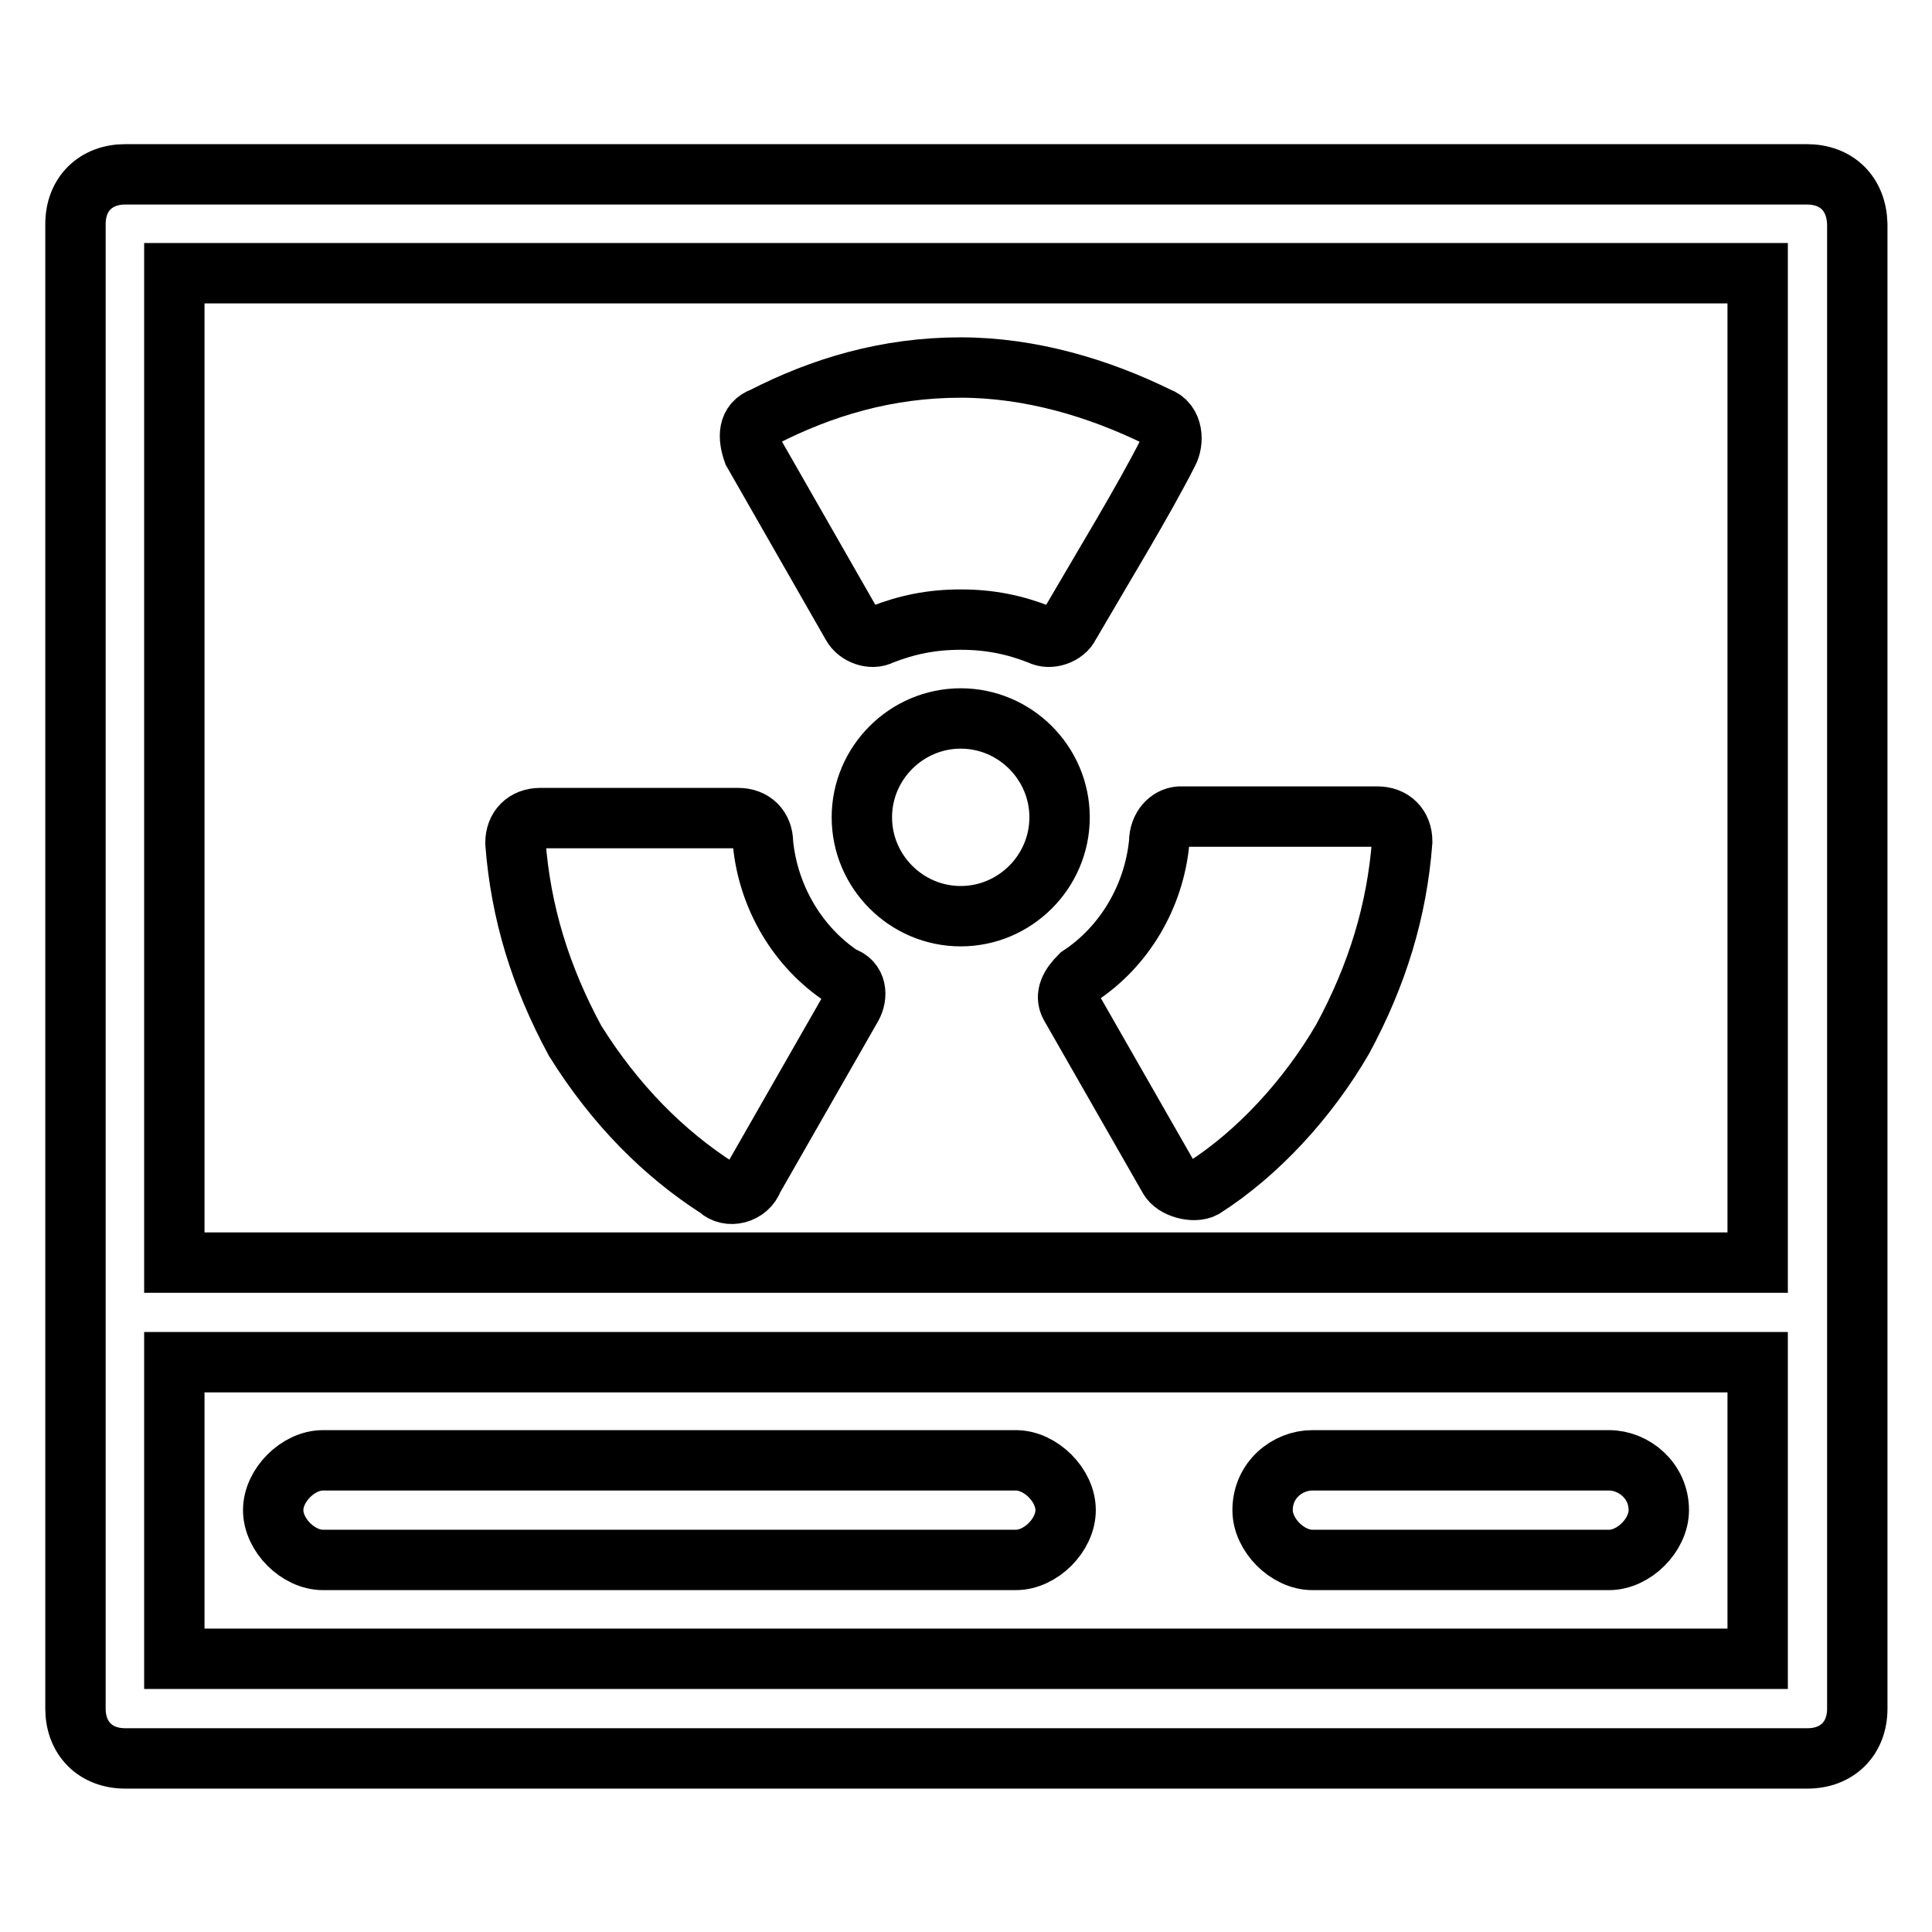 <?xml version="1.0" encoding="utf-8"?>
<!-- Svg Vector Icons : http://www.onlinewebfonts.com/icon -->
<!DOCTYPE svg PUBLIC "-//W3C//DTD SVG 1.1//EN" "http://www.w3.org/Graphics/SVG/1.1/DTD/svg11.dtd">
<svg version="1.1" xmlns="http://www.w3.org/2000/svg" xmlns:xlink="http://www.w3.org/1999/xlink" x="0px" y="0px" viewBox="0 0 256 256" enable-background="new 0 0 256 256" xml:space="preserve">
<g> <path stroke-width="8" fill-opacity="0" stroke="#000000"  d="M114.2,108.3c0,7.2,5.9,13.1,13.1,13.1c7.2,0,13.1-5.9,13.1-13.1c0-7.2-5.9-13.1-13.1-13.1 C120.1,95.2,114.2,101.1,114.2,108.3C114.2,108.3,114.2,108.3,114.2,108.3z M112.9,82.8c0.7,1.3,2.6,2,3.9,1.3 c3.3-1.3,6.6-2,10.5-2s7.2,0.7,10.5,2c1.3,0.7,3.3,0,3.9-1.3c4.6-7.9,9.8-16.4,13.1-22.9c0.7-1.3,0.7-3.9-1.3-4.6 c-7.9-3.9-17-6.6-26.2-6.6c-9.8,0-18.4,2.6-26.2,6.6c-2,0.7-2,2.6-1.3,4.6L112.9,82.8z M95.2,157.5c1.3,1.3,3.9,0.7,4.6-1.3 l13.1-22.9c0.7-1.3,0.7-3.3-1.3-3.9c-5.9-3.9-9.8-10.5-10.5-17.7c0-2-1.3-3.3-3.3-3.3H71.6c-2,0-3.3,1.3-3.3,3.3 c0.7,9.2,3.3,17.7,7.9,26.2C81.5,146.4,88,152.9,95.2,157.5L95.2,157.5z M153.6,111.6c-0.7,7.2-4.6,13.8-10.5,17.7 c-1.3,1.3-2,2.6-1.3,3.9l13.1,22.9c0.7,1.3,3.3,2,4.6,1.3c7.2-4.6,13.8-11.8,18.4-19.7c4.6-8.5,7.2-17,7.9-26.2 c0-2-1.3-3.3-3.3-3.3h-26.2C154.9,108.3,153.6,109.6,153.6,111.6L153.6,111.6z M239.4,23.1H16.6c-3.9,0-6.6,2.6-6.6,6.6v196.7 c0,3.9,2.6,6.6,6.6,6.6h222.9c3.9,0,6.6-2.6,6.6-6.6V29.7C246,25.7,243.4,23.1,239.4,23.1z M232.9,219.8H23.1v-39.3h209.8V219.8z  M232.9,167.3H23.1V36.2h209.8V167.3z M42.8,206.7h91.8c3.3,0,6.6-3.3,6.6-6.6c0-3.3-3.3-6.6-6.6-6.6H42.8c-3.3,0-6.6,3.3-6.6,6.6 C36.2,203.4,39.5,206.7,42.8,206.7z M173.9,206.7h39.3c3.3,0,6.6-3.3,6.6-6.6c0-3.9-3.3-6.6-6.6-6.6h-39.3c-3.3,0-6.6,2.6-6.6,6.6 C167.3,203.4,170.6,206.7,173.9,206.7L173.9,206.7z"/></g>
</svg>